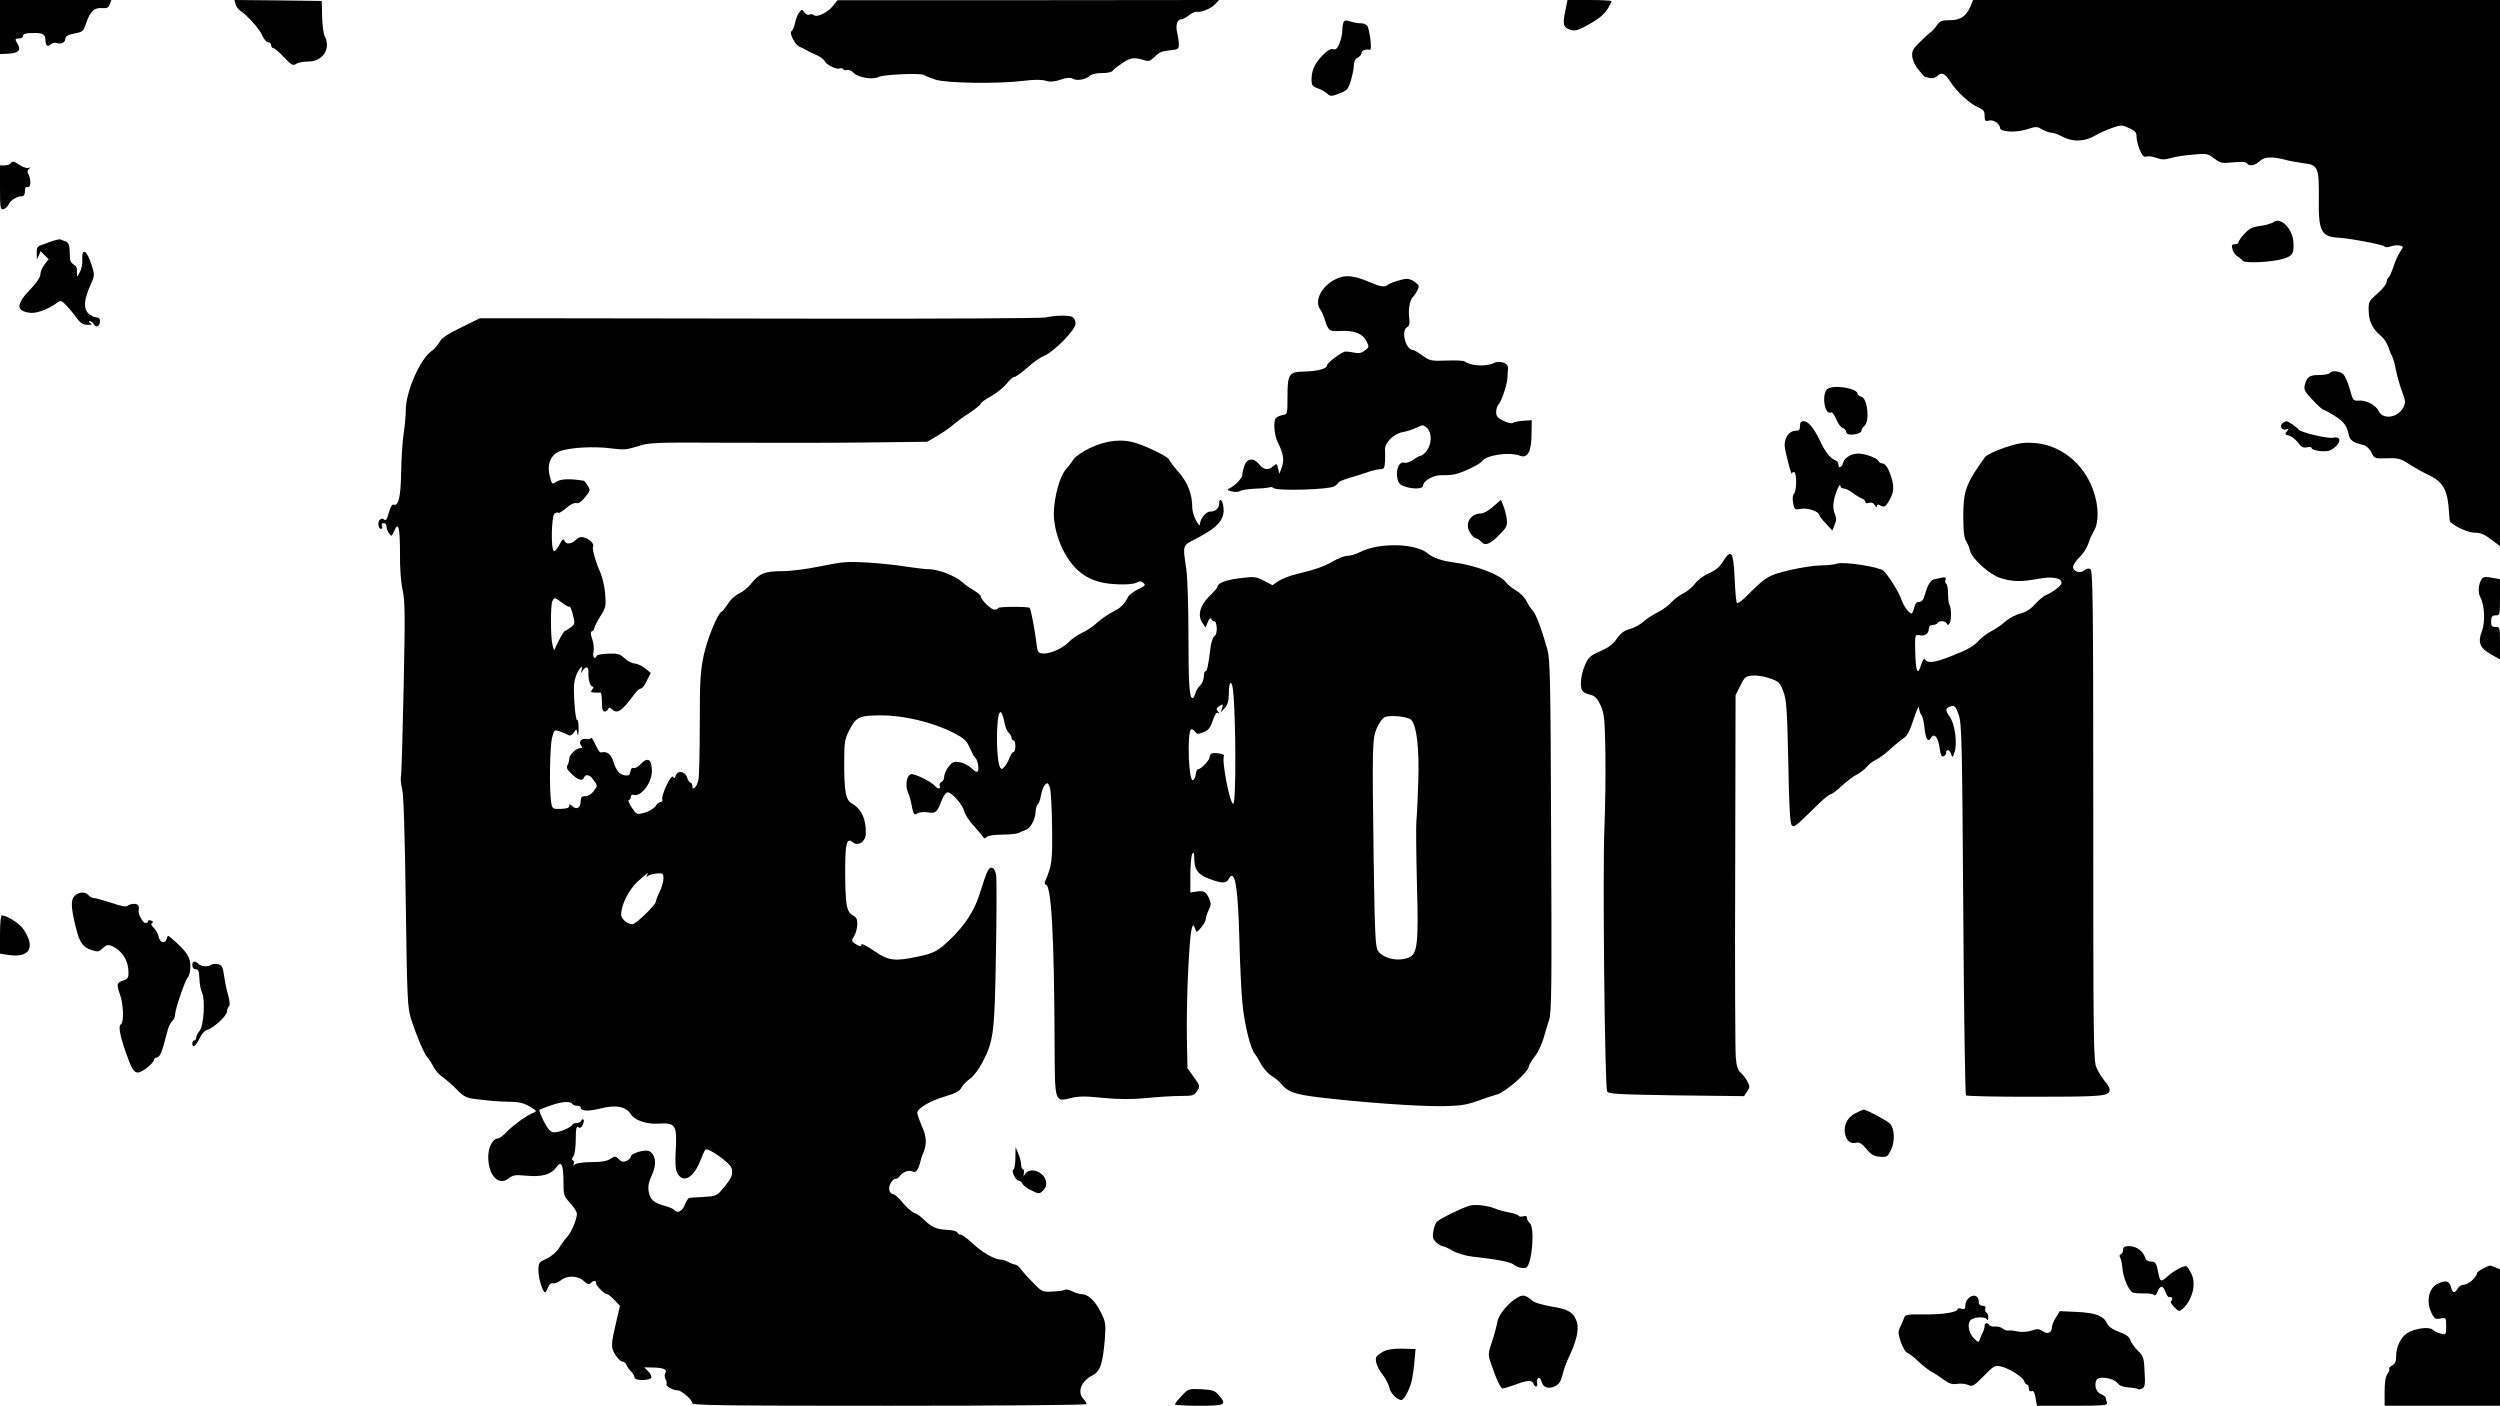 <?xml version="1.0" standalone="no"?>
<!DOCTYPE svg PUBLIC "-//W3C//DTD SVG 20010904//EN" "http://www.w3.org/TR/2001/REC-SVG-20010904/DTD/svg10.dtd">
<svg xmlns="http://www.w3.org/2000/svg" version="1.0" width="1300pt" height="731pt" viewBox="0 0 1300 731" preserveAspectRatio="xMidYMid meet">
<g transform="translate(0,731) scale(0.1,-0.1)" fill="#000000" stroke="none">
<path d="M0 7170 l0 -141 46 2 c50 3 65 19 46 50 -16 25 -15 29 8 29 11 0 20 6 20 14 0 9 13 14 43 14 59 2 72 -4 73 -34 2 -33 10 -40 29 -24 8 7 22 10 30 6 22 -8 45 4 45 23 0 13 13 20 47 27 44 8 47 12 61 54 21 61 42 81 82 78 26 -2 34 2 41 20 l8 22 -289 0 -290 0 0 -140z"/>
<path d="M1225 7288 c4 -13 14 -27 23 -33 36 -22 103 -97 116 -130 8 -19 22 -35 30 -35 9 0 16 -7 16 -15 0 -8 5 -15 11 -15 6 0 31 -21 55 -47 40 -42 47 -46 64 -35 11 7 39 12 64 12 75 0 119 68 84 133 -6 12 -12 58 -13 102 l-2 80 -227 3 -227 2 6 -22z"/>
<path d="M4333 7281 c-29 -36 -83 -63 -100 -50 -7 6 -18 7 -24 3 -7 -4 -18 1 -26 11 -13 18 -13 18 -28 -1 -8 -10 -17 -35 -21 -54 -4 -19 -12 -38 -18 -42 -14 -9 19 -74 43 -82 9 -3 23 -10 31 -15 8 -5 32 -17 53 -26 21 -9 41 -23 44 -31 7 -19 61 -47 79 -40 7 3 16 1 19 -4 3 -5 12 -7 20 -4 7 3 22 -3 34 -15 25 -25 101 -37 131 -21 24 13 219 21 235 10 6 -4 32 -15 59 -24 58 -19 329 -23 461 -6 52 6 92 7 113 0 25 -7 46 -5 78 6 32 11 49 12 64 4 22 -12 68 -3 88 17 8 7 35 13 62 13 29 0 52 5 57 13 4 7 28 25 52 41 43 28 60 29 118 11 17 -5 28 0 48 20 19 21 37 29 75 33 46 4 50 7 50 31 0 14 -4 42 -9 62 -9 39 1 69 23 69 7 0 25 9 39 21 15 11 32 19 39 18 26 -4 73 15 95 38 l22 23 -992 -1 -992 0 -22 -28z"/>
<path d="M8140 7255 c-15 -71 -11 -87 23 -99 23 -8 37 -5 75 14 70 37 101 61 123 96 10 17 19 34 19 38 0 3 -51 6 -114 6 l-115 0 -11 -55z"/>
<path d="M10247 7278 c-23 -53 -52 -73 -108 -73 -41 0 -51 -4 -66 -25 -9 -14 -24 -30 -33 -37 -9 -6 -35 -30 -58 -53 -37 -37 -41 -47 -38 -77 3 -20 17 -49 33 -67 15 -17 28 -32 28 -33 0 -1 12 -4 26 -8 18 -4 31 -1 43 10 22 22 40 14 69 -32 31 -49 103 -115 145 -132 26 -11 32 -19 32 -43 0 -26 3 -30 22 -25 23 7 58 -17 58 -38 0 -21 80 -26 138 -8 49 16 55 16 81 0 16 -9 38 -17 48 -17 10 0 37 -9 58 -21 54 -28 114 -26 168 5 23 14 64 32 91 41 46 16 51 16 87 -1 32 -14 39 -22 39 -45 0 -16 8 -47 17 -69 13 -30 22 -39 35 -34 10 3 33 0 52 -7 27 -10 43 -10 74 -1 22 7 74 15 115 18 72 7 78 5 111 -20 33 -25 40 -26 99 -20 43 4 67 3 71 -5 11 -17 40 -13 65 10 25 24 64 26 131 9 25 -7 70 -15 100 -19 73 -8 79 -22 78 -176 -3 -177 11 -206 102 -211 60 -3 235 -37 241 -46 3 -5 17 -5 31 1 14 5 35 7 47 4 20 -5 20 -6 2 -32 -10 -14 -26 -50 -35 -78 -10 -29 -22 -55 -27 -58 -5 -4 -9 -14 -9 -23 0 -9 -21 -35 -47 -58 -45 -39 -47 -43 -46 -91 1 -54 20 -93 65 -131 15 -12 32 -39 39 -60 6 -20 15 -41 19 -47 4 -5 13 -37 19 -70 7 -33 21 -83 32 -112 18 -45 19 -55 7 -80 -26 -55 -107 -68 -129 -20 -14 30 -66 58 -104 54 -28 -2 -30 1 -47 62 -9 34 -25 69 -35 77 -21 16 -59 18 -68 4 -3 -5 -28 -10 -54 -10 -52 0 -65 -9 -76 -52 -6 -23 0 -35 40 -77 26 -28 51 -51 56 -51 4 0 30 -14 57 -31 50 -31 66 -52 76 -102 6 -27 25 -40 76 -51 15 -4 31 -19 41 -38 16 -33 17 -33 79 -31 50 2 70 -1 99 -19 50 -32 90 -54 128 -72 69 -34 93 -81 98 -194 1 -23 4 -44 6 -46 33 -29 96 -56 128 -56 30 0 51 -9 85 -35 l46 -35 0 1420 0 1420 -1370 0 -1370 0 -13 -32z"/>
<path d="M6986 7193 c-3 -8 -6 -28 -6 -44 0 -16 -7 -46 -15 -65 -11 -27 -19 -34 -33 -30 -12 4 -29 -6 -54 -31 -42 -43 -58 -79 -58 -128 0 -28 5 -35 32 -44 17 -6 40 -19 50 -28 16 -15 21 -15 63 1 41 16 46 22 60 69 8 28 15 63 15 78 0 18 7 32 20 39 11 6 20 17 20 25 0 13 19 20 44 16 12 -3 -2 109 -15 126 -6 7 -21 12 -33 12 -11 -1 -35 3 -53 9 -25 8 -33 7 -37 -5z"/>
<path d="M55 6460 c-3 -5 -17 -10 -31 -10 l-24 0 0 -116 c0 -105 2 -115 17 -112 10 2 22 13 28 25 9 22 44 43 70 43 9 0 15 10 15 26 0 18 4 25 14 21 16 -6 19 38 4 67 -7 13 -6 21 3 28 11 8 11 9 -2 5 -9 -3 -29 3 -45 14 -33 22 -40 23 -49 9z"/>
<path d="M11824 6156 c-10 -8 -42 -17 -71 -21 -41 -5 -58 -14 -82 -41 -17 -18 -31 -38 -31 -44 0 -5 -9 -10 -19 -10 -16 0 -18 -5 -12 -27 4 -14 16 -31 27 -37 10 -6 22 -16 26 -22 9 -14 146 -8 206 9 52 14 61 28 58 85 -3 70 -64 134 -102 108z"/>
<path d="M265 6054 c-22 -8 -48 -18 -57 -21 -13 -4 -18 -15 -17 -42 0 -33 1 -34 10 -12 l10 25 21 -21 21 -21 -22 -28 c-11 -14 -21 -37 -21 -50 0 -15 -19 -44 -50 -76 -76 -79 -78 -113 -8 -124 34 -6 94 15 144 51 19 14 23 13 45 -9 13 -13 38 -42 54 -65 23 -31 37 -40 60 -40 23 -1 26 2 15 9 -9 6 -10 10 -3 10 7 0 16 -7 21 -16 12 -21 32 -10 32 17 0 12 -7 19 -20 19 -11 0 -29 9 -41 21 -26 26 -22 70 11 146 23 51 23 52 6 107 -25 78 -52 91 -48 22 1 -18 -4 -46 -13 -62 -14 -26 -15 -27 -15 -6 0 35 0 36 -18 47 -9 6 -17 18 -18 28 0 9 -1 32 -2 51 -1 22 -8 36 -19 40 -10 3 -22 8 -28 11 -5 2 -28 -3 -50 -11z"/>
<path d="M6964 5866 c-85 -30 -136 -119 -97 -168 6 -7 16 -31 23 -53 17 -55 23 -59 80 -56 71 4 116 -14 135 -52 15 -30 15 -32 -7 -49 -16 -13 -32 -17 -53 -12 -16 3 -38 6 -48 6 -20 -1 -97 -59 -97 -73 0 -16 -52 -30 -118 -31 -80 -2 -87 -12 -87 -133 0 -88 -1 -90 -24 -93 -13 -2 -30 -9 -36 -16 -15 -14 -9 -89 9 -125 29 -58 35 -91 22 -129 l-13 -36 -7 28 c-6 26 -8 27 -25 12 -25 -23 -50 -20 -73 9 -28 36 -63 33 -77 -6 -6 -18 -11 -40 -11 -49 0 -17 -42 -60 -70 -71 -11 -5 -7 -9 14 -14 16 -5 36 -4 45 2 9 5 45 11 80 12 36 1 69 5 73 7 5 3 14 1 21 -4 19 -16 288 -8 315 9 12 7 22 17 22 20 0 4 26 15 58 24 31 9 75 23 97 31 23 8 51 14 63 14 18 0 22 6 24 38 1 20 1 49 0 64 -2 36 46 83 92 91 19 3 51 13 71 23 34 16 37 16 55 -1 27 -24 26 -84 -1 -119 -11 -14 -25 -26 -31 -26 -5 0 -23 -9 -39 -21 -17 -12 -37 -18 -47 -15 -25 8 -45 -35 -36 -79 5 -26 13 -36 36 -44 45 -16 98 -14 98 3 0 26 56 57 97 55 21 -1 52 1 70 5 40 9 129 52 138 66 20 33 143 52 199 30 40 -15 60 23 60 114 l1 71 -45 -3 c-25 -2 -49 -7 -53 -11 -5 -5 -26 0 -48 10 -31 15 -39 25 -39 46 0 15 6 34 14 42 16 19 45 107 45 141 0 14 2 34 3 44 4 27 -42 44 -74 28 -40 -20 -122 -15 -153 9 -6 4 -48 6 -94 4 -79 -3 -87 -1 -124 26 -22 16 -44 29 -49 29 -38 0 -64 100 -32 118 13 7 16 19 11 57 -4 43 6 91 24 105 3 3 12 16 19 29 11 22 10 27 -10 43 -12 10 -32 18 -44 18 -23 0 -92 -22 -102 -33 -13 -12 -40 -7 -95 17 -69 30 -116 37 -155 22z"/>
<path d="M5435 5659 c-22 -4 -546 -7 -1165 -6 -619 1 -1271 2 -1450 2 l-325 0 -97 -48 c-69 -33 -102 -55 -112 -75 -8 -15 -27 -37 -44 -49 -59 -44 -132 -211 -132 -306 0 -28 -5 -83 -11 -122 -6 -38 -12 -128 -13 -200 -2 -130 -14 -179 -39 -169 -8 3 -17 -12 -25 -42 -9 -34 -16 -44 -24 -36 -7 7 -14 7 -23 -1 -13 -13 -8 -47 7 -47 6 0 8 7 4 15 -3 9 0 15 9 15 8 0 15 -8 15 -18 0 -10 6 -26 13 -36 13 -17 14 -16 27 13 22 53 30 17 30 -119 -1 -76 5 -151 14 -190 12 -55 13 -131 5 -505 -5 -242 -11 -450 -14 -462 -3 -12 0 -42 6 -65 8 -28 14 -232 19 -588 7 -510 9 -549 28 -610 28 -87 66 -176 84 -198 9 -9 23 -31 32 -49 8 -17 30 -42 48 -54 18 -13 52 -42 74 -65 35 -36 49 -43 95 -49 97 -11 113 -13 179 -14 50 -1 74 -7 105 -25 36 -22 38 -25 20 -32 -34 -12 -108 -66 -141 -101 -17 -18 -37 -33 -45 -33 -28 -1 -52 -49 -50 -102 2 -93 55 -146 106 -106 23 18 35 20 96 14 78 -7 126 7 152 44 25 36 37 15 37 -69 0 -76 1 -80 35 -117 19 -21 35 -45 35 -55 0 -29 -28 -96 -50 -120 -12 -13 -32 -40 -43 -59 -13 -21 -40 -43 -64 -55 -41 -18 -43 -22 -43 -63 0 -40 22 -112 35 -112 3 0 10 12 15 26 7 16 16 24 25 21 7 -3 26 4 41 15 34 28 90 25 121 -4 18 -17 26 -19 35 -10 16 16 28 15 28 -1 0 -14 44 -57 58 -57 5 0 21 -13 37 -30 l29 -30 -18 -77 c-30 -128 -30 -139 -6 -178 12 -19 28 -35 36 -35 8 0 18 -8 21 -17 4 -9 15 -25 25 -35 10 -10 18 -24 18 -31 0 -18 82 -17 87 0 2 6 -5 21 -16 32 l-21 21 42 -1 c58 -1 80 -10 68 -28 -5 -9 -5 -22 1 -33 6 -10 8 -22 5 -27 -6 -9 36 -31 59 -31 19 0 75 -49 75 -66 0 -12 149 -14 1025 -14 624 0 1025 4 1025 9 0 5 -6 16 -13 23 -38 37 -17 95 44 126 40 21 53 58 64 185 6 83 5 92 -20 142 -29 59 -66 95 -99 95 -11 0 -34 7 -50 15 -15 8 -33 12 -39 8 -6 -4 -35 -8 -64 -9 -51 -3 -54 -2 -100 45 -27 27 -55 58 -63 70 -8 12 -22 23 -30 25 -8 1 -25 7 -37 14 -12 7 -30 12 -39 12 -31 0 -98 38 -147 85 -26 25 -54 45 -62 45 -7 0 -15 5 -17 11 -2 7 -27 13 -55 14 -53 2 -80 14 -123 57 -14 14 -35 28 -47 32 -12 4 -38 27 -58 51 -20 25 -42 45 -50 45 -8 0 -16 9 -20 19 -7 22 14 61 32 61 7 0 16 6 20 12 14 22 48 36 65 27 19 -10 32 4 42 43 3 15 11 40 18 55 19 46 16 85 -9 139 -12 28 -23 58 -23 67 0 24 65 62 146 86 53 16 74 27 84 46 7 13 27 34 45 46 17 12 45 49 63 83 60 116 64 153 71 566 4 206 4 391 1 410 -3 21 -12 36 -22 38 -17 3 -25 -14 -67 -146 -26 -80 -76 -156 -147 -224 -69 -66 -85 -74 -174 -93 -120 -25 -149 -21 -224 30 -36 25 -66 40 -66 35 0 -14 -13 -12 -35 4 -17 12 -18 16 -4 37 9 13 16 40 17 60 1 29 -4 39 -23 49 -33 18 -39 54 -40 227 0 150 8 180 40 153 26 -22 65 2 67 42 3 77 -21 130 -72 160 -33 19 -40 60 -40 220 0 96 3 114 25 158 37 73 52 80 170 80 118 0 270 -37 374 -91 54 -28 67 -39 84 -78 11 -25 23 -48 28 -51 12 -8 22 -57 14 -70 -4 -7 -16 -2 -32 14 -14 14 -41 29 -61 32 -31 6 -38 3 -59 -22 -12 -16 -23 -39 -23 -52 0 -12 -6 -25 -14 -28 -8 -3 -12 -12 -9 -20 7 -18 -11 -18 -26 0 -20 23 -109 66 -125 60 -21 -8 -29 -55 -16 -90 7 -16 14 -38 16 -49 15 -75 15 -75 36 -64 11 6 34 8 52 5 41 -7 49 0 71 57 10 27 24 47 33 47 22 0 79 -66 87 -100 4 -17 27 -52 51 -77 24 -26 45 -52 48 -57 2 -7 8 -7 17 2 8 7 40 12 81 12 38 0 76 4 86 9 9 5 25 12 34 15 25 7 51 52 53 92 1 20 6 39 12 42 5 4 13 25 16 46 4 22 13 46 21 55 13 13 16 11 25 -12 6 -15 11 -109 12 -210 2 -180 -1 -197 -36 -279 -4 -10 -3 -18 3 -18 29 0 44 -268 46 -822 1 -313 0 -309 84 -288 39 10 74 11 168 1 87 -8 148 -8 224 -1 58 6 137 11 177 11 65 0 73 2 88 26 16 24 16 27 -17 72 l-33 46 -3 152 c-2 84 1 248 7 364 10 200 20 260 36 209 7 -21 7 -21 31 7 13 15 24 35 24 44 0 9 7 30 15 46 13 26 13 36 3 60 -17 37 -27 43 -65 37 l-33 -5 0 93 c0 51 5 100 10 108 7 11 10 8 10 -16 0 -65 17 -90 76 -113 69 -26 90 -26 104 -1 31 58 48 -39 55 -320 3 -124 10 -272 16 -330 10 -106 41 -232 64 -260 7 -8 22 -33 34 -56 13 -22 37 -49 54 -59 18 -11 40 -29 50 -42 32 -40 68 -53 187 -68 221 -27 521 -49 660 -47 83 2 118 7 170 26 36 13 83 29 105 35 43 11 165 119 165 145 0 7 14 30 30 51 17 21 37 63 46 94 9 31 22 76 30 99 12 37 14 186 10 955 -3 822 -5 918 -20 972 -33 115 -58 180 -76 200 -10 11 -25 34 -33 51 -9 18 -33 42 -54 54 -21 12 -43 30 -50 40 -29 41 -160 91 -276 106 -57 7 -108 24 -132 46 -62 53 -252 58 -351 8 -21 -11 -51 -20 -66 -20 -15 0 -49 -13 -75 -28 -50 -29 -85 -41 -193 -68 -35 -8 -77 -25 -94 -37 l-29 -20 -44 23 c-42 22 -49 23 -128 13 -74 -9 -115 -26 -115 -47 0 -3 -19 -25 -43 -48 -48 -48 -61 -100 -33 -139 l15 -22 12 29 c6 16 13 23 16 17 3 -7 10 -13 16 -13 17 0 20 -67 3 -77 -8 -4 -16 -28 -20 -53 -13 -103 -19 -130 -27 -130 -5 0 -9 -13 -9 -28 0 -16 -9 -37 -19 -46 -11 -10 -22 -28 -25 -42 -4 -13 -10 -24 -15 -24 -16 0 -21 76 -21 335 0 143 -5 294 -11 335 -19 131 -22 121 53 160 113 59 148 99 140 163 -4 37 -22 53 -22 19 0 -24 -19 -42 -46 -42 -23 0 -54 -38 -54 -67 0 -10 -8 -2 -20 20 -11 20 -20 50 -20 66 0 71 -23 132 -72 187 -26 30 -48 59 -48 64 0 11 -104 64 -169 85 -76 25 -157 16 -244 -25 -39 -19 -76 -45 -85 -59 -8 -14 -27 -38 -40 -53 -31 -34 -61 -145 -62 -228 0 -85 36 -188 90 -257 57 -73 129 -107 236 -111 50 -3 90 1 103 8 17 9 26 9 37 -1 13 -11 9 -16 -28 -33 -24 -12 -48 -31 -53 -42 -18 -36 -37 -55 -79 -76 -23 -11 -58 -36 -80 -55 -21 -20 -57 -44 -80 -54 -22 -10 -54 -32 -70 -49 -33 -34 -102 -63 -137 -58 -21 3 -25 10 -30 58 -4 30 -10 69 -13 85 -3 17 -8 43 -12 60 -3 16 -7 32 -10 34 -8 8 -164 7 -164 -1 0 -5 -9 -8 -19 -8 -18 0 -71 52 -71 70 0 5 -17 18 -37 31 -21 12 -49 32 -63 45 -33 30 -122 64 -168 64 -20 0 -75 7 -122 14 -47 8 -137 17 -200 21 -101 6 -130 4 -240 -19 -72 -15 -158 -26 -203 -26 -90 0 -119 -12 -161 -65 -16 -21 -44 -43 -62 -51 -19 -8 -45 -31 -58 -53 -14 -21 -29 -41 -34 -42 -20 -9 -75 -142 -93 -229 -17 -80 -20 -133 -20 -350 0 -140 -3 -273 -7 -294 -7 -38 -32 -63 -32 -32 0 9 -4 16 -9 16 -5 0 -13 12 -18 27 -11 33 -50 39 -59 10 -5 -15 -8 -17 -14 -6 -10 16 -63 -98 -56 -118 3 -7 -1 -13 -8 -13 -8 0 -20 -10 -28 -23 -9 -12 -34 -27 -56 -33 -41 -11 -41 -11 -67 27 -14 22 -21 39 -15 39 5 0 10 7 10 16 0 9 6 14 14 11 37 -14 96 61 96 123 0 63 -22 76 -59 36 -13 -14 -29 -22 -36 -20 -8 4 -15 -3 -17 -18 -2 -18 -8 -22 -28 -20 -29 5 -46 25 -61 74 -11 36 -33 52 -59 46 -12 -3 -16 3 -41 55 -7 16 -15 24 -17 19 -1 -5 -12 -7 -24 -5 -24 7 -42 -16 -26 -34 8 -10 7 -13 -4 -13 -22 0 -58 -35 -58 -56 0 -11 -4 -25 -9 -33 -7 -11 -2 -23 17 -41 35 -35 61 -44 68 -25 9 23 31 18 52 -13 20 -27 20 -28 0 -55 -12 -16 -29 -27 -44 -27 -18 0 -24 -5 -24 -23 0 -36 -20 -50 -42 -30 -14 13 -18 13 -18 2 0 -10 -13 -14 -44 -15 -43 -1 -44 0 -50 35 -10 61 -7 290 5 335 11 43 11 43 42 32 18 -6 37 -15 44 -19 7 -4 18 1 27 14 14 21 14 21 19 -7 2 -17 5 -7 6 24 0 29 -3 51 -8 48 -4 -3 -11 38 -14 92 -5 77 -3 106 9 139 16 41 39 62 28 26 -5 -17 -5 -17 6 0 17 26 32 21 30 -10 -2 -35 9 -73 22 -73 6 0 5 -7 -2 -15 -10 -13 -9 -15 11 -16 13 -1 27 -1 32 0 4 0 7 -21 7 -49 0 -36 4 -50 14 -50 8 0 16 6 19 13 4 10 7 10 18 0 29 -28 51 -13 120 80 11 15 26 27 32 27 7 0 21 18 31 41 l20 40 -30 24 c-16 13 -40 24 -53 25 -14 0 -37 12 -53 27 -24 23 -35 26 -85 24 -32 -1 -59 -6 -61 -12 -8 -22 -21 -6 -16 20 4 16 1 46 -6 67 -10 28 -10 39 -1 42 6 2 11 8 11 14 0 6 14 34 31 62 30 47 31 55 26 119 -3 38 -15 87 -25 110 -24 52 -44 125 -38 135 8 13 -19 40 -46 47 -17 5 -31 1 -43 -12 -23 -23 -52 -25 -60 -4 -5 12 -11 7 -26 -22 -11 -21 -24 -35 -29 -32 -16 10 -12 181 3 194 8 6 17 8 20 5 4 -4 22 7 41 24 21 18 42 29 53 26 12 -3 27 7 46 31 27 34 28 37 13 60 -9 14 -17 25 -19 25 -71 12 -120 10 -142 -4 -24 -16 -24 -16 -35 24 -17 63 1 111 47 132 47 21 183 29 276 16 59 -8 78 -6 132 11 60 20 85 21 452 19 213 -1 538 -1 722 1 l333 4 56 33 c31 19 68 45 82 58 14 12 51 40 83 60 31 21 57 42 57 47 0 5 24 23 54 39 30 17 66 47 81 65 14 19 32 35 40 35 7 0 37 22 67 48 29 27 69 55 88 62 51 21 163 135 163 167 0 14 -7 29 -14 34 -17 11 -90 10 -144 -2z m-2511 -1484 c18 -14 35 -23 38 -20 3 3 11 -16 17 -42 12 -44 11 -48 -11 -65 -13 -10 -26 -18 -30 -18 -3 0 -18 -23 -32 -51 l-25 -51 -8 28 c-10 36 -11 203 -1 227 10 22 13 22 52 -8z m3488 -457 c15 -141 16 -588 1 -588 -18 0 -62 228 -48 250 5 9 -45 18 -63 12 -7 -2 -12 -11 -12 -19 0 -16 -44 -63 -60 -63 -5 0 -10 -12 -12 -27 -2 -14 -8 -28 -15 -30 -22 -8 -31 242 -10 264 4 3 13 -1 20 -10 10 -15 16 -16 44 -5 26 10 36 22 49 60 10 31 20 46 27 41 9 -5 9 -3 0 8 -10 12 -8 17 8 28 19 11 20 10 14 -11 l-7 -23 21 24 c16 18 21 37 21 78 0 63 16 71 22 11z m-1188 -169 c4 -21 13 -42 21 -49 8 -7 15 -19 15 -26 0 -8 5 -14 10 -14 6 0 10 -13 10 -30 0 -16 -4 -30 -9 -30 -5 0 -14 -12 -20 -27 -5 -16 -17 -37 -26 -48 -13 -16 -17 -17 -24 -6 -21 33 -23 250 -3 285 7 12 18 -12 26 -55z m2114 18 c29 -29 43 -153 37 -322 -3 -88 -7 -180 -10 -205 -2 -25 -1 -171 3 -325 9 -314 3 -368 -44 -385 -56 -22 -132 -4 -159 36 -13 21 -16 86 -22 472 -8 597 -7 630 16 685 11 25 28 50 38 56 24 15 122 6 141 -12z m-3974 -809 c-6 -10 -4 -10 7 -2 8 6 29 11 47 12 29 2 32 0 32 -26 0 -16 -9 -47 -20 -70 -11 -22 -20 -46 -20 -52 0 -14 -93 -105 -115 -114 -23 -8 -65 22 -65 48 0 51 40 130 87 173 51 45 59 51 47 31z m-389 -1188 c3 -5 15 -10 26 -10 10 0 19 -4 19 -9 0 -19 38 -21 99 -6 83 22 136 12 163 -31 19 -30 83 -51 142 -47 88 6 97 -7 90 -134 -4 -71 -2 -105 8 -123 29 -55 84 -26 118 61 12 30 24 57 28 61 13 13 129 -69 136 -96 9 -36 1 -52 -51 -114 -25 -29 -34 -33 -93 -36 -36 -2 -70 -4 -75 -5 -6 -1 -17 -17 -24 -36 -12 -34 -42 -48 -55 -26 -3 4 -25 14 -48 20 -60 17 -78 33 -85 76 -4 26 0 50 17 85 25 54 21 103 -12 123 -20 13 -98 -10 -98 -28 0 -7 -10 -16 -22 -22 -17 -7 -26 -5 -40 9 -17 17 -20 17 -44 2 -17 -12 -46 -17 -97 -17 -40 0 -78 -5 -86 -11 -11 -8 -13 -8 -8 1 4 6 3 15 -3 18 -8 5 -7 11 1 21 7 9 13 47 13 89 0 56 3 71 13 64 8 -7 15 -4 23 11 6 12 8 25 4 28 -4 4 -9 1 -11 -5 -3 -7 -13 -13 -23 -13 -10 0 -20 -3 -22 -7 -7 -16 -76 -45 -99 -41 -17 2 -31 18 -51 57 -15 30 -26 57 -23 59 3 3 28 13 57 23 59 21 104 24 113 9z"/>
<path d="M9499 5284 c-28 -34 -8 -137 23 -118 5 3 16 -13 26 -35 9 -23 25 -44 35 -47 9 -3 17 -12 17 -20 0 -8 10 -14 24 -14 32 0 56 10 56 22 0 6 6 16 14 22 30 23 18 145 -15 153 -10 3 -19 9 -19 14 0 32 -137 52 -161 23z"/>
<path d="M9360 5095 c0 -20 -5 -25 -24 -25 -31 0 -56 -34 -56 -75 1 -30 38 -171 39 -147 1 7 6 10 11 7 14 -8 13 -98 -1 -112 -7 -7 -9 -25 -5 -48 7 -36 8 -37 41 -31 33 7 95 -14 95 -32 0 -4 15 -24 34 -44 l34 -37 12 30 c10 22 10 35 1 58 -8 17 -10 44 -5 67 7 40 33 99 34 77 0 -7 7 -13 17 -13 9 0 30 -10 47 -23 17 -13 39 -26 49 -30 9 -3 17 -11 17 -17 0 -7 8 -9 19 -5 13 4 23 0 30 -12 6 -10 11 -13 11 -5 0 9 5 10 19 3 21 -12 29 -6 55 46 17 35 14 74 -12 136 -9 22 -23 37 -33 37 -9 0 -19 7 -22 14 -7 16 -80 41 -112 37 -35 -3 -65 -24 -71 -48 -7 -26 -24 -31 -24 -8 0 9 -8 19 -17 22 -26 10 -51 41 -80 103 -32 66 -60 100 -85 100 -13 0 -18 -7 -18 -25z"/>
<path d="M11871 5111 c-20 -13 -6 -42 16 -34 16 6 16 5 5 -10 -12 -14 -11 -17 11 -22 13 -4 34 -20 47 -37 17 -23 27 -28 46 -24 13 4 24 2 24 -3 0 -15 76 -24 98 -12 55 29 64 75 14 65 -30 -6 -170 28 -180 43 -8 11 -54 43 -62 43 -3 0 -11 -4 -19 -9z"/>
<path d="M10420 4981 c-47 -16 -91 -38 -98 -48 -100 -140 -112 -174 -113 -304 0 -77 4 -115 14 -131 8 -13 18 -36 21 -51 10 -42 99 -123 156 -142 62 -20 107 -22 198 -5 75 14 122 5 122 -22 0 -13 -50 -51 -84 -64 -10 -4 -35 -25 -54 -46 -23 -26 -49 -42 -78 -49 -23 -6 -58 -24 -76 -41 -18 -16 -51 -39 -73 -50 -22 -11 -53 -35 -70 -54 -22 -24 -59 -45 -132 -73 -97 -39 -128 -42 -145 -18 -3 6 -12 -9 -19 -32 -16 -54 -26 -37 -29 49 -4 107 -3 113 22 107 26 -7 48 8 48 34 0 12 7 19 19 19 11 0 23 5 26 10 9 14 42 12 48 -2 4 -10 8 -10 15 1 11 15 9 87 -2 98 -3 4 -6 28 -6 54 0 26 -4 50 -10 54 -5 3 -7 12 -3 21 5 15 -3 15 -57 2 -21 -4 -34 -25 -49 -75 -9 -32 -17 -43 -32 -43 -14 0 -21 -9 -25 -30 -4 -16 -10 -30 -14 -30 -13 0 -40 36 -52 71 -14 41 -68 127 -94 151 -24 21 -209 49 -242 37 -13 -5 -50 -9 -82 -9 -32 0 -106 -11 -165 -25 -112 -27 -121 -32 -232 -144 -19 -18 -37 -30 -41 -27 -4 4 -9 62 -12 129 -6 139 -17 156 -60 88 -17 -28 -39 -47 -72 -61 -26 -11 -59 -35 -73 -54 -14 -19 -42 -42 -61 -51 -19 -9 -47 -30 -62 -46 -14 -17 -48 -41 -74 -54 -26 -13 -60 -36 -75 -50 -16 -14 -46 -30 -68 -36 -29 -8 -48 -21 -68 -51 -20 -29 -45 -47 -87 -65 -52 -23 -61 -31 -79 -74 -23 -53 -28 -121 -8 -136 6 -6 25 -13 40 -17 21 -5 34 -18 50 -54 19 -42 22 -68 25 -247 2 -110 -1 -285 -5 -390 -10 -231 2 -1347 14 -1370 8 -14 53 -16 361 -21 l351 -4 16 24 c15 22 15 27 1 53 -8 15 -23 35 -34 45 -15 12 -22 33 -26 80 -3 34 -5 473 -3 973 l2 910 25 50 c23 46 28 50 65 52 22 2 62 -5 90 -15 45 -16 51 -21 68 -67 17 -44 20 -91 26 -367 4 -227 9 -320 18 -329 13 -13 14 -12 143 114 27 26 54 47 60 47 6 0 32 20 58 44 26 24 61 51 79 59 17 9 40 27 50 39 10 13 32 30 48 37 17 8 50 33 75 56 25 23 56 48 70 57 17 11 32 38 51 99 16 48 28 73 28 59 1 -15 6 -31 12 -37 5 -5 13 -34 16 -64 6 -62 19 -83 34 -56 16 28 38 3 45 -53 5 -36 10 -47 20 -43 8 3 14 11 14 19 0 22 18 16 26 -8 6 -20 8 -19 18 12 15 46 1 146 -25 182 -23 33 -24 44 -3 52 27 11 32 7 49 -41 16 -44 18 -131 24 -1010 3 -529 10 -965 14 -969 4 -4 167 -8 362 -7 362 0 385 3 385 38 0 8 -11 27 -25 43 -14 17 -33 47 -43 69 -16 35 -17 124 -17 1311 0 1112 -2 1274 -15 1282 -10 6 -20 4 -30 -5 -21 -19 -60 -8 -60 17 0 10 15 33 34 51 19 18 39 50 46 72 7 22 20 50 27 62 28 42 27 131 -1 210 -50 145 -174 243 -316 250 -52 3 -82 -3 -150 -26z"/>
<path d="M7765 4676 c-22 -20 -50 -36 -63 -36 -59 0 -89 -58 -55 -104 10 -14 23 -26 29 -26 6 0 17 -7 24 -15 21 -25 46 -17 94 31 42 43 45 50 41 86 -3 21 -11 53 -18 69 l-12 30 -40 -35z"/>
<path d="M12901 4293 c-14 -28 -16 -66 -3 -89 22 -41 26 -128 8 -176 -23 -58 -11 -88 48 -121 l46 -26 0 85 c0 82 -1 84 -24 84 -19 0 -23 5 -22 30 1 24 5 30 24 30 21 0 22 3 22 94 l0 94 -31 6 c-48 9 -57 8 -68 -11z"/>
<path d="M387 2650 c-20 -20 -18 -63 9 -169 18 -72 36 -97 79 -111 33 -11 39 -10 59 9 19 18 28 20 47 12 52 -22 86 -73 87 -133 1 -32 -2 -38 -28 -47 -34 -11 -35 -19 -15 -76 17 -47 20 -141 4 -151 -14 -8 -7 -51 21 -134 33 -96 44 -115 65 -117 20 -3 85 48 85 66 0 5 8 11 18 13 16 5 24 26 52 134 5 23 17 47 25 54 8 7 15 21 15 32 0 28 52 181 67 196 7 7 13 33 13 57 0 49 -18 76 -99 147 -18 15 -19 15 -24 -3 -8 -29 -35 -23 -42 10 -3 16 -15 37 -26 47 -13 12 -16 20 -8 24 7 5 5 9 -5 13 -9 4 -16 2 -16 -3 0 -6 -6 -10 -14 -10 -13 0 -39 48 -35 66 4 24 -3 34 -24 34 -13 0 -27 -4 -33 -10 -7 -7 -35 -2 -84 15 -41 13 -82 25 -91 25 -9 0 -22 7 -29 15 -17 20 -51 18 -73 -5z"/>
<path d="M0 2451 l0 -100 45 -7 c111 -16 142 41 74 138 -19 27 -85 68 -109 68 -6 0 -10 -37 -10 -99z"/>
<path d="M1000 2290 c0 -12 7 -20 18 -20 14 0 17 -10 19 -50 1 -27 7 -59 13 -70 18 -34 10 -171 -11 -199 -11 -13 -19 -30 -19 -37 0 -8 -4 -14 -10 -14 -5 0 -10 -7 -10 -15 0 -28 18 -15 37 24 11 24 27 42 41 46 31 8 102 73 102 94 0 9 5 22 10 27 7 7 5 26 -4 60 -8 27 -17 73 -21 102 -6 44 -11 53 -30 58 -13 3 -30 2 -37 -3 -19 -12 -51 -10 -66 5 -20 18 -32 15 -32 -8z"/>
<path d="M9650 1522 c-43 -21 -64 -62 -56 -108 8 -37 29 -54 59 -46 15 4 29 -5 52 -32 25 -31 40 -39 71 -41 37 -3 40 0 58 37 20 43 18 107 -5 134 -11 14 -123 74 -138 74 -3 0 -22 -8 -41 -18z"/>
<path d="M5280 1288 c0 -31 -5 -58 -10 -60 -14 -4 11 -58 28 -58 7 0 15 -7 19 -15 3 -9 24 -25 46 -35 38 -19 42 -19 59 -3 32 29 21 76 -23 99 -31 15 -61 8 -73 -18 -4 -7 -4 -3 -2 10 2 12 0 22 -5 22 -5 0 -9 11 -9 24 0 13 -7 39 -15 57 l-14 34 -1 -57z"/>
<path d="M7640 1040 c-43 -13 -157 -70 -169 -84 -7 -8 -15 -31 -18 -51 -5 -28 -1 -40 15 -55 12 -11 27 -20 33 -20 7 0 31 -11 53 -24 25 -14 66 -26 106 -31 114 -12 195 -27 210 -40 19 -16 55 -24 67 -16 30 20 45 209 18 231 -8 7 -15 19 -15 27 0 10 -6 12 -19 8 -11 -3 -22 -2 -25 4 -3 5 -25 12 -48 16 -22 4 -55 13 -72 20 -43 17 -106 24 -136 15z"/>
<path d="M11040 811 c0 -11 -5 -21 -12 -23 -7 -3 -8 -9 -3 -18 4 -7 10 -33 12 -58 4 -48 34 -117 55 -124 7 -3 33 -4 58 -4 25 1 48 -3 52 -8 4 -6 11 2 17 17 14 35 30 34 42 -3 6 -16 15 -28 19 -25 5 3 11 1 14 -4 4 -5 2 -12 -4 -16 -6 -3 1 -17 16 -32 25 -24 26 -25 46 -7 48 45 69 126 44 179 -9 19 -21 37 -26 40 -11 7 -67 -23 -100 -53 -32 -29 -37 -28 -45 11 -12 61 -16 67 -40 67 -15 0 -26 7 -30 20 -11 34 -46 60 -82 60 -26 0 -33 -4 -33 -19z"/>
<path d="M12913 714 c-18 -9 -33 -20 -33 -25 0 -19 -45 -59 -66 -59 -13 0 -28 -9 -34 -20 -14 -27 -27 -25 -34 5 -9 35 -28 40 -69 20 -49 -23 -63 -95 -31 -157 13 -26 20 -29 45 -24 29 5 29 5 29 -40 0 -45 -1 -46 -27 -39 -16 3 -35 13 -44 21 -19 17 -94 6 -133 -19 -32 -22 -56 -71 -56 -118 0 -29 -5 -41 -21 -49 -11 -7 -18 -14 -15 -17 3 -3 -1 -15 -9 -27 -10 -13 -15 -46 -15 -93 l0 -73 300 0 300 0 0 355 0 355 -26 10 c-30 12 -22 13 -61 -6z"/>
<path d="M7895 565 c-50 -27 -103 -90 -109 -130 -4 -22 -16 -68 -28 -103 -19 -55 -20 -67 -9 -100 30 -90 54 -142 65 -142 6 0 36 9 66 20 65 24 86 25 94 5 8 -22 25 -18 19 4 -3 10 0 22 6 25 6 4 13 -4 17 -18 8 -32 36 -41 71 -24 20 10 30 25 39 63 7 28 22 68 33 90 37 76 53 143 41 180 -17 51 -43 67 -132 81 -50 9 -89 20 -102 32 -29 26 -47 31 -71 17z"/>
<path d="M10242 564 c-13 -9 -22 -26 -22 -40 0 -21 -4 -24 -20 -19 -11 3 -20 3 -20 -2 0 -17 -78 -29 -174 -28 -81 1 -99 -1 -103 -14 -3 -9 -12 -30 -20 -47 -14 -28 -14 -35 1 -82 10 -28 25 -54 34 -57 9 -3 35 -22 57 -44 22 -21 54 -46 70 -55 17 -9 46 -28 65 -42 27 -20 43 -24 68 -20 18 3 44 0 57 -6 21 -10 29 -5 80 46 51 53 59 57 88 51 42 -9 116 -55 123 -77 3 -10 10 -18 15 -18 5 0 9 -9 9 -20 0 -12 5 -17 14 -14 10 4 16 -6 21 -35 l7 -41 185 0 c165 0 184 2 179 16 -3 9 -6 20 -6 25 0 5 -11 14 -24 19 -26 9 -38 48 -24 74 12 22 87 11 109 -16 11 -14 30 -21 58 -23 23 -1 44 -5 48 -8 3 -4 13 -2 22 3 15 7 17 21 13 87 -3 71 -6 81 -34 108 -17 17 -35 42 -40 56 -6 18 -22 30 -58 43 -34 12 -54 26 -63 44 -18 40 -62 56 -159 60 l-87 4 -21 -34 c-11 -18 -20 -40 -20 -49 0 -29 -21 -39 -47 -22 -21 14 -30 14 -58 4 -22 -7 -49 -9 -72 -5 -21 5 -44 7 -51 5 -8 -1 -21 4 -29 11 -9 7 -26 11 -38 10 -13 -2 -26 2 -30 7 -9 16 -25 13 -25 -4 0 -8 -4 -23 -9 -33 -5 -9 -12 -26 -16 -36 -5 -18 -7 -18 -29 3 -31 29 -39 85 -14 100 24 15 75 14 81 -1 3 -7 6 -3 6 9 1 12 -4 25 -10 28 -6 4 -8 13 -5 21 3 9 -2 14 -14 14 -13 0 -20 7 -20 19 0 31 -23 43 -48 25z"/>
<path d="M7195 283 c-16 -9 -33 -21 -37 -27 -11 -17 3 -58 33 -96 15 -19 30 -49 34 -67 6 -28 40 -63 62 -63 15 0 48 64 56 110 5 25 11 70 13 100 l5 55 -68 2 c-45 1 -78 -4 -98 -14z"/>
<path d="M6145 52 c-19 -20 -35 -40 -35 -44 0 -5 56 -8 125 -8 138 0 146 5 102 56 -20 23 -32 27 -90 30 -66 3 -67 3 -102 -34z"/>
</g>
</svg>
